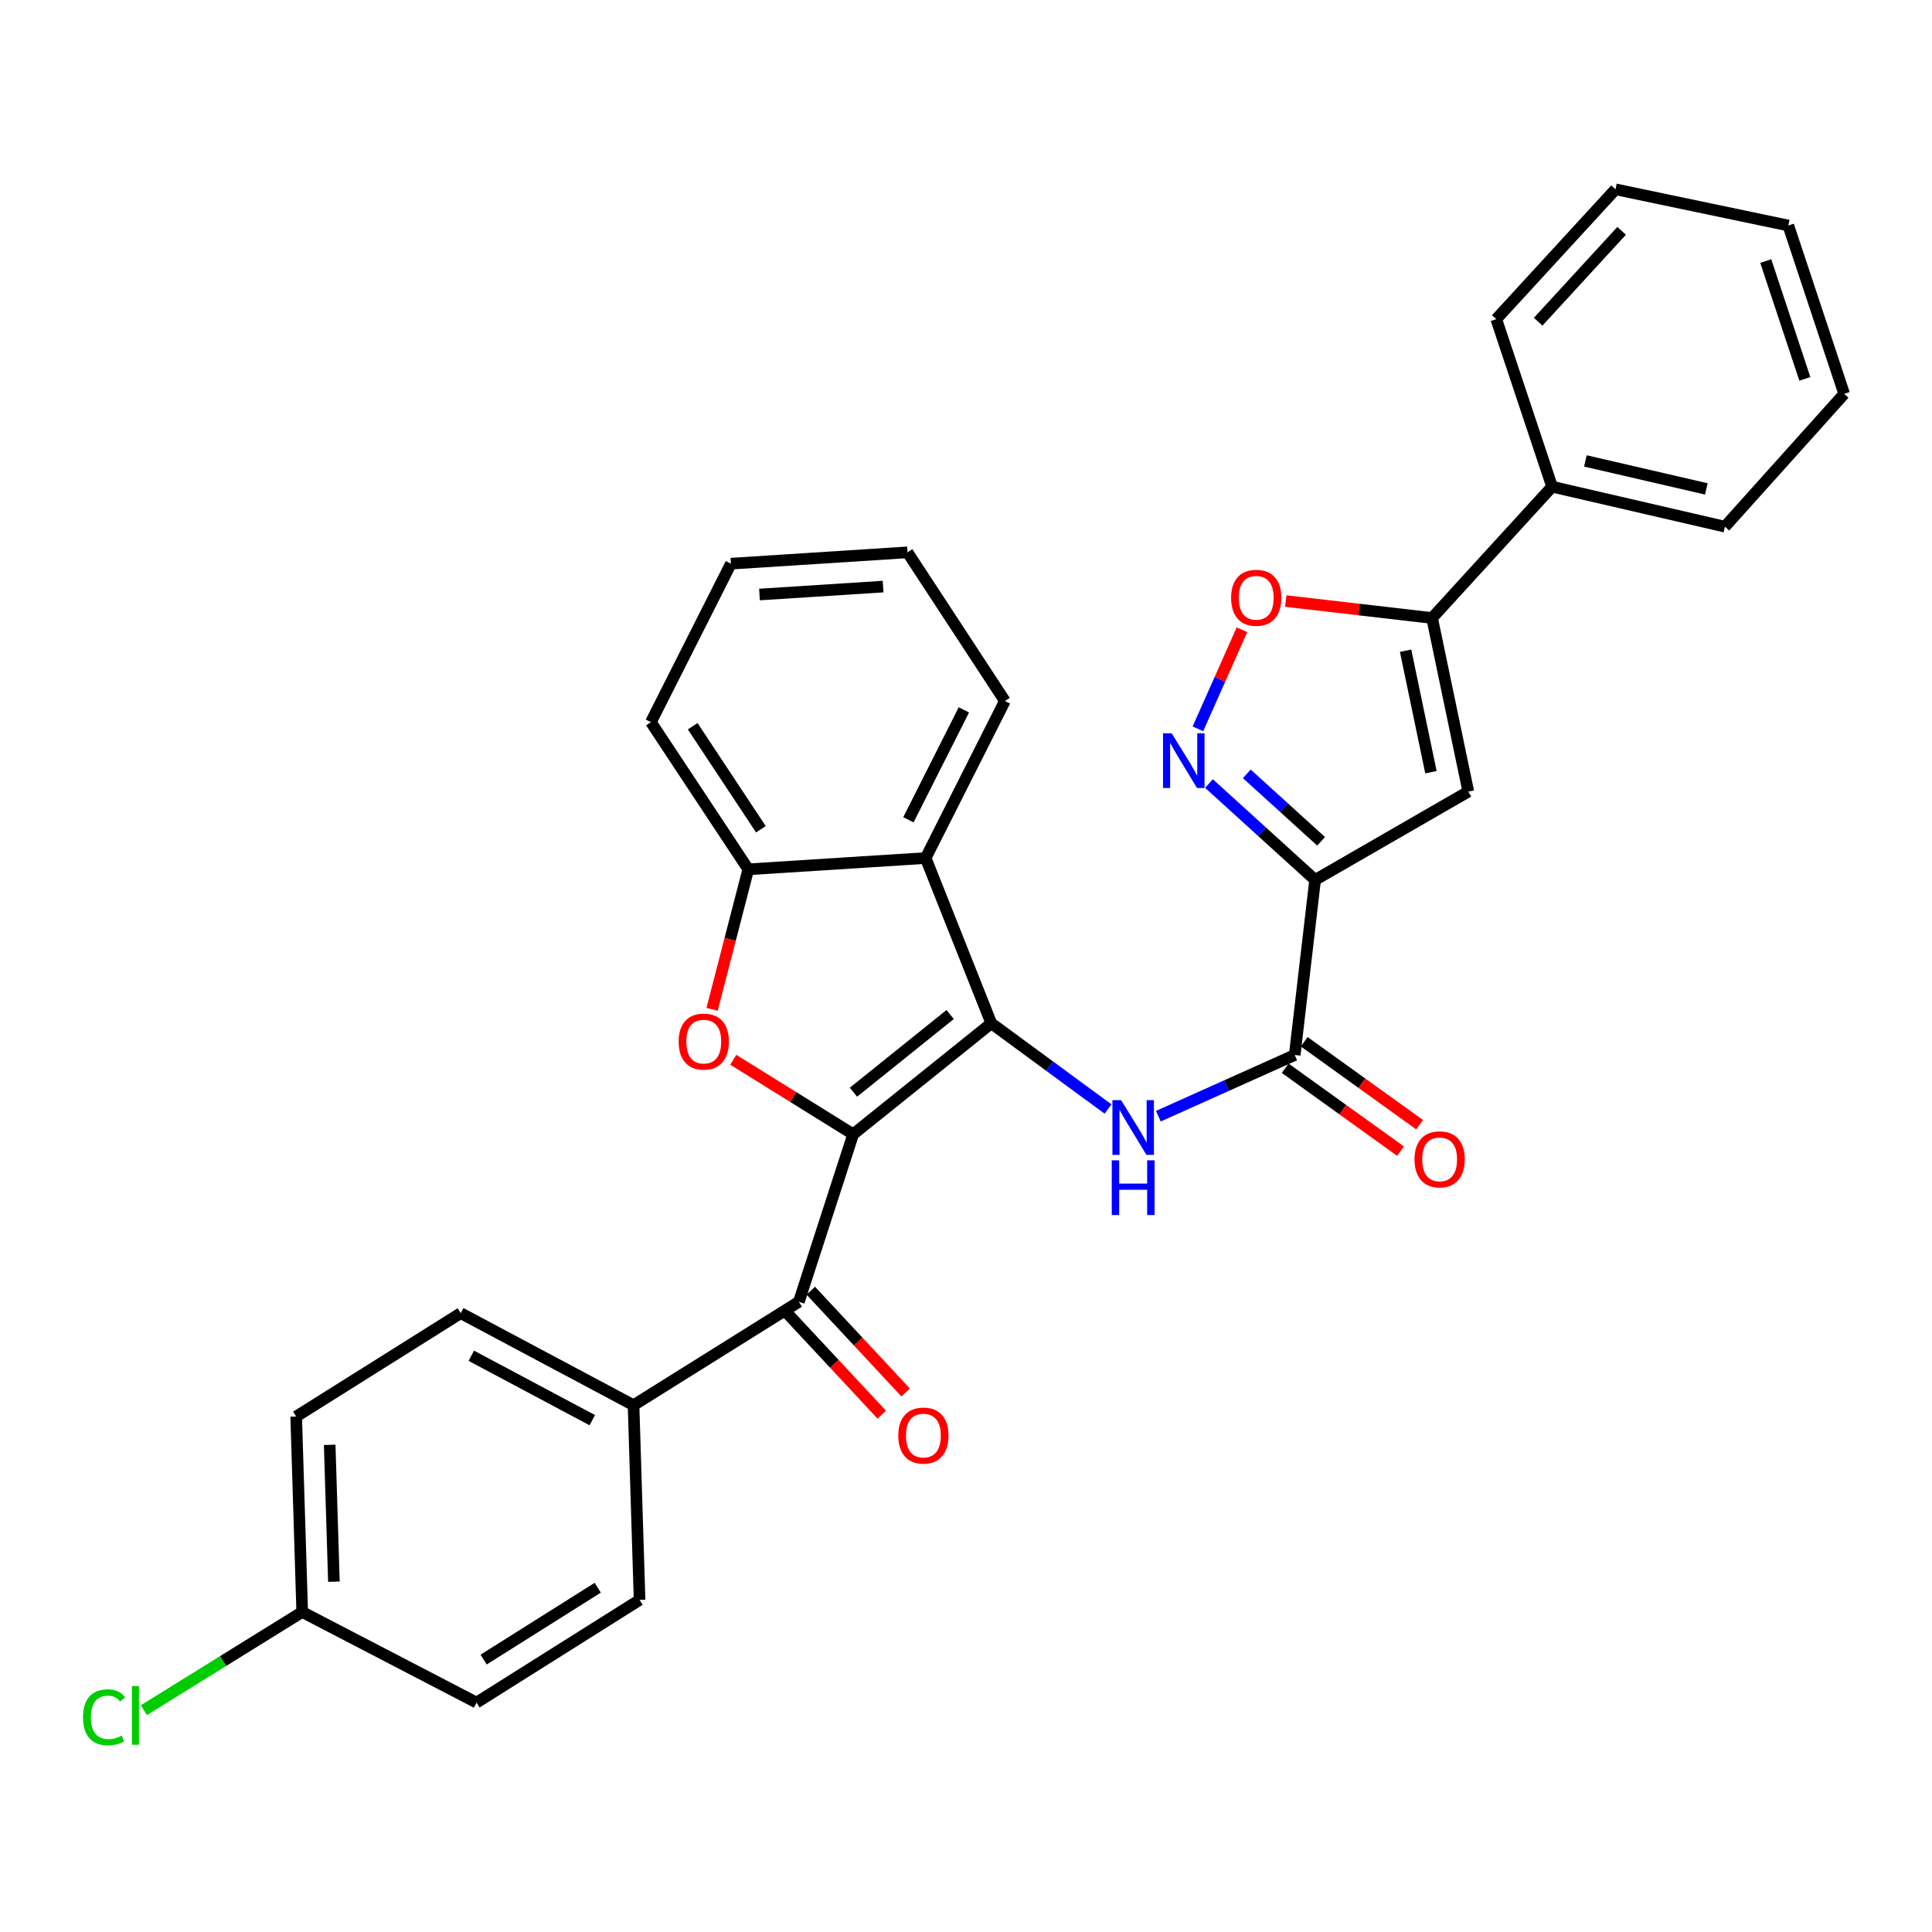 <?xml version='1.0' encoding='iso-8859-1'?>
<svg version='1.1' baseProfile='full'
              xmlns='http://www.w3.org/2000/svg'
                      xmlns:rdkit='http://www.rdkit.org/xml'
                      xmlns:xlink='http://www.w3.org/1999/xlink'
                  xml:space='preserve'
width='1000px' height='1000px' viewBox='0 0 1000 1000'>
<!-- END OF HEADER -->
<rect style='opacity:1.0;fill:#FFFFFF;stroke:none' width='1000' height='1000' x='0' y='0'> </rect>
<path class='bond-0' d='M 441.599,587.096 L 513.097,529.656' style='fill:none;fill-rule:evenodd;stroke:#000000;stroke-width:6px;stroke-linecap:butt;stroke-linejoin:miter;stroke-opacity:1' />
<path class='bond-0' d='M 441.752,565.321 L 491.8,525.113' style='fill:none;fill-rule:evenodd;stroke:#000000;stroke-width:6px;stroke-linecap:butt;stroke-linejoin:miter;stroke-opacity:1' />
<path class='bond-2' d='M 441.599,587.096 L 410.572,567.816' style='fill:none;fill-rule:evenodd;stroke:#000000;stroke-width:6px;stroke-linecap:butt;stroke-linejoin:miter;stroke-opacity:1' />
<path class='bond-2' d='M 410.572,567.816 L 379.545,548.536' style='fill:none;fill-rule:evenodd;stroke:#FF0000;stroke-width:6px;stroke-linecap:butt;stroke-linejoin:miter;stroke-opacity:1' />
<path class='bond-8' d='M 441.599,587.096 L 413.484,673.814' style='fill:none;fill-rule:evenodd;stroke:#000000;stroke-width:6px;stroke-linecap:butt;stroke-linejoin:miter;stroke-opacity:1' />
<path class='bond-3' d='M 513.097,529.656 L 543.303,551.842' style='fill:none;fill-rule:evenodd;stroke:#000000;stroke-width:6px;stroke-linecap:butt;stroke-linejoin:miter;stroke-opacity:1' />
<path class='bond-3' d='M 543.303,551.842 L 573.509,574.027' style='fill:none;fill-rule:evenodd;stroke:#0000FF;stroke-width:6px;stroke-linecap:butt;stroke-linejoin:miter;stroke-opacity:1' />
<path class='bond-6' d='M 513.097,529.656 L 479.111,444.12' style='fill:none;fill-rule:evenodd;stroke:#000000;stroke-width:6px;stroke-linecap:butt;stroke-linejoin:miter;stroke-opacity:1' />
<path class='bond-1' d='M 680.7,455.448 L 670.14,546.068' style='fill:none;fill-rule:evenodd;stroke:#000000;stroke-width:6px;stroke-linecap:butt;stroke-linejoin:miter;stroke-opacity:1' />
<path class='bond-4' d='M 680.7,455.448 L 653.227,430.5' style='fill:none;fill-rule:evenodd;stroke:#000000;stroke-width:6px;stroke-linecap:butt;stroke-linejoin:miter;stroke-opacity:1' />
<path class='bond-4' d='M 653.227,430.5 L 625.755,405.551' style='fill:none;fill-rule:evenodd;stroke:#0000FF;stroke-width:6px;stroke-linecap:butt;stroke-linejoin:miter;stroke-opacity:1' />
<path class='bond-4' d='M 683.806,435.467 L 664.575,418.003' style='fill:none;fill-rule:evenodd;stroke:#000000;stroke-width:6px;stroke-linecap:butt;stroke-linejoin:miter;stroke-opacity:1' />
<path class='bond-4' d='M 664.575,418.003 L 645.345,400.539' style='fill:none;fill-rule:evenodd;stroke:#0000FF;stroke-width:6px;stroke-linecap:butt;stroke-linejoin:miter;stroke-opacity:1' />
<path class='bond-5' d='M 680.7,455.448 L 759.99,409.731' style='fill:none;fill-rule:evenodd;stroke:#000000;stroke-width:6px;stroke-linecap:butt;stroke-linejoin:miter;stroke-opacity:1' />
<path class='bond-11' d='M 368.568,522.423 L 377.939,486.193' style='fill:none;fill-rule:evenodd;stroke:#FF0000;stroke-width:6px;stroke-linecap:butt;stroke-linejoin:miter;stroke-opacity:1' />
<path class='bond-11' d='M 377.939,486.193 L 387.31,449.962' style='fill:none;fill-rule:evenodd;stroke:#000000;stroke-width:6px;stroke-linecap:butt;stroke-linejoin:miter;stroke-opacity:1' />
<path class='bond-7' d='M 599.557,577.741 L 634.849,561.904' style='fill:none;fill-rule:evenodd;stroke:#0000FF;stroke-width:6px;stroke-linecap:butt;stroke-linejoin:miter;stroke-opacity:1' />
<path class='bond-7' d='M 634.849,561.904 L 670.14,546.068' style='fill:none;fill-rule:evenodd;stroke:#000000;stroke-width:6px;stroke-linecap:butt;stroke-linejoin:miter;stroke-opacity:1' />
<path class='bond-10' d='M 620.038,377.245 L 631.437,351.597' style='fill:none;fill-rule:evenodd;stroke:#0000FF;stroke-width:6px;stroke-linecap:butt;stroke-linejoin:miter;stroke-opacity:1' />
<path class='bond-10' d='M 631.437,351.597 L 642.836,325.948' style='fill:none;fill-rule:evenodd;stroke:#FF0000;stroke-width:6px;stroke-linecap:butt;stroke-linejoin:miter;stroke-opacity:1' />
<path class='bond-9' d='M 759.99,409.731 L 741.244,319.881' style='fill:none;fill-rule:evenodd;stroke:#000000;stroke-width:6px;stroke-linecap:butt;stroke-linejoin:miter;stroke-opacity:1' />
<path class='bond-9' d='M 740.654,399.701 L 727.531,336.806' style='fill:none;fill-rule:evenodd;stroke:#000000;stroke-width:6px;stroke-linecap:butt;stroke-linejoin:miter;stroke-opacity:1' />
<path class='bond-22' d='M 479.111,444.12 L 520.13,362.841' style='fill:none;fill-rule:evenodd;stroke:#000000;stroke-width:6px;stroke-linecap:butt;stroke-linejoin:miter;stroke-opacity:1' />
<path class='bond-22' d='M 470.194,424.323 L 498.907,367.427' style='fill:none;fill-rule:evenodd;stroke:#000000;stroke-width:6px;stroke-linecap:butt;stroke-linejoin:miter;stroke-opacity:1' />
<path class='bond-31' d='M 479.111,444.12 L 387.31,449.962' style='fill:none;fill-rule:evenodd;stroke:#000000;stroke-width:6px;stroke-linecap:butt;stroke-linejoin:miter;stroke-opacity:1' />
<path class='bond-13' d='M 665.214,552.921 L 695.066,574.38' style='fill:none;fill-rule:evenodd;stroke:#000000;stroke-width:6px;stroke-linecap:butt;stroke-linejoin:miter;stroke-opacity:1' />
<path class='bond-13' d='M 695.066,574.38 L 724.918,595.839' style='fill:none;fill-rule:evenodd;stroke:#FF0000;stroke-width:6px;stroke-linecap:butt;stroke-linejoin:miter;stroke-opacity:1' />
<path class='bond-13' d='M 675.067,539.214 L 704.919,560.673' style='fill:none;fill-rule:evenodd;stroke:#000000;stroke-width:6px;stroke-linecap:butt;stroke-linejoin:miter;stroke-opacity:1' />
<path class='bond-13' d='M 704.919,560.673 L 734.771,582.132' style='fill:none;fill-rule:evenodd;stroke:#FF0000;stroke-width:6px;stroke-linecap:butt;stroke-linejoin:miter;stroke-opacity:1' />
<path class='bond-12' d='M 413.484,673.814 L 327.92,727.334' style='fill:none;fill-rule:evenodd;stroke:#000000;stroke-width:6px;stroke-linecap:butt;stroke-linejoin:miter;stroke-opacity:1' />
<path class='bond-14' d='M 407.31,679.569 L 431.861,705.905' style='fill:none;fill-rule:evenodd;stroke:#000000;stroke-width:6px;stroke-linecap:butt;stroke-linejoin:miter;stroke-opacity:1' />
<path class='bond-14' d='M 431.861,705.905 L 456.411,732.241' style='fill:none;fill-rule:evenodd;stroke:#FF0000;stroke-width:6px;stroke-linecap:butt;stroke-linejoin:miter;stroke-opacity:1' />
<path class='bond-14' d='M 419.658,668.059 L 444.208,694.395' style='fill:none;fill-rule:evenodd;stroke:#000000;stroke-width:6px;stroke-linecap:butt;stroke-linejoin:miter;stroke-opacity:1' />
<path class='bond-14' d='M 444.208,694.395 L 468.758,720.731' style='fill:none;fill-rule:evenodd;stroke:#FF0000;stroke-width:6px;stroke-linecap:butt;stroke-linejoin:miter;stroke-opacity:1' />
<path class='bond-15' d='M 741.244,319.881 L 803.363,251.909' style='fill:none;fill-rule:evenodd;stroke:#000000;stroke-width:6px;stroke-linecap:butt;stroke-linejoin:miter;stroke-opacity:1' />
<path class='bond-34' d='M 741.244,319.881 L 703.378,315.492' style='fill:none;fill-rule:evenodd;stroke:#000000;stroke-width:6px;stroke-linecap:butt;stroke-linejoin:miter;stroke-opacity:1' />
<path class='bond-34' d='M 703.378,315.492 L 665.512,311.103' style='fill:none;fill-rule:evenodd;stroke:#FF0000;stroke-width:6px;stroke-linecap:butt;stroke-linejoin:miter;stroke-opacity:1' />
<path class='bond-23' d='M 387.31,449.962 L 336.904,373.785' style='fill:none;fill-rule:evenodd;stroke:#000000;stroke-width:6px;stroke-linecap:butt;stroke-linejoin:miter;stroke-opacity:1' />
<path class='bond-23' d='M 393.827,429.221 L 358.542,375.897' style='fill:none;fill-rule:evenodd;stroke:#000000;stroke-width:6px;stroke-linecap:butt;stroke-linejoin:miter;stroke-opacity:1' />
<path class='bond-16' d='M 327.92,727.334 L 238.473,679.685' style='fill:none;fill-rule:evenodd;stroke:#000000;stroke-width:6px;stroke-linecap:butt;stroke-linejoin:miter;stroke-opacity:1' />
<path class='bond-16' d='M 306.566,735.085 L 243.953,701.73' style='fill:none;fill-rule:evenodd;stroke:#000000;stroke-width:6px;stroke-linecap:butt;stroke-linejoin:miter;stroke-opacity:1' />
<path class='bond-17' d='M 327.92,727.334 L 331.043,828.119' style='fill:none;fill-rule:evenodd;stroke:#000000;stroke-width:6px;stroke-linecap:butt;stroke-linejoin:miter;stroke-opacity:1' />
<path class='bond-24' d='M 803.363,251.909 L 892.81,272.606' style='fill:none;fill-rule:evenodd;stroke:#000000;stroke-width:6px;stroke-linecap:butt;stroke-linejoin:miter;stroke-opacity:1' />
<path class='bond-24' d='M 820.586,238.568 L 883.199,253.056' style='fill:none;fill-rule:evenodd;stroke:#000000;stroke-width:6px;stroke-linecap:butt;stroke-linejoin:miter;stroke-opacity:1' />
<path class='bond-25' d='M 803.363,251.909 L 774.461,165.182' style='fill:none;fill-rule:evenodd;stroke:#000000;stroke-width:6px;stroke-linecap:butt;stroke-linejoin:miter;stroke-opacity:1' />
<path class='bond-20' d='M 238.473,679.685 L 153.302,733.195' style='fill:none;fill-rule:evenodd;stroke:#000000;stroke-width:6px;stroke-linecap:butt;stroke-linejoin:miter;stroke-opacity:1' />
<path class='bond-19' d='M 331.043,828.119 L 246.66,881.255' style='fill:none;fill-rule:evenodd;stroke:#000000;stroke-width:6px;stroke-linecap:butt;stroke-linejoin:miter;stroke-opacity:1' />
<path class='bond-19' d='M 309.39,821.805 L 250.322,859' style='fill:none;fill-rule:evenodd;stroke:#000000;stroke-width:6px;stroke-linecap:butt;stroke-linejoin:miter;stroke-opacity:1' />
<path class='bond-18' d='M 156.425,834.365 L 246.66,881.255' style='fill:none;fill-rule:evenodd;stroke:#000000;stroke-width:6px;stroke-linecap:butt;stroke-linejoin:miter;stroke-opacity:1' />
<path class='bond-21' d='M 156.425,834.365 L 115.448,859.772' style='fill:none;fill-rule:evenodd;stroke:#000000;stroke-width:6px;stroke-linecap:butt;stroke-linejoin:miter;stroke-opacity:1' />
<path class='bond-21' d='M 115.448,859.772 L 74.471,885.179' style='fill:none;fill-rule:evenodd;stroke:#00CC00;stroke-width:6px;stroke-linecap:butt;stroke-linejoin:miter;stroke-opacity:1' />
<path class='bond-32' d='M 156.425,834.365 L 153.302,733.195' style='fill:none;fill-rule:evenodd;stroke:#000000;stroke-width:6px;stroke-linecap:butt;stroke-linejoin:miter;stroke-opacity:1' />
<path class='bond-32' d='M 172.829,818.669 L 170.643,747.85' style='fill:none;fill-rule:evenodd;stroke:#000000;stroke-width:6px;stroke-linecap:butt;stroke-linejoin:miter;stroke-opacity:1' />
<path class='bond-26' d='M 520.13,362.841 L 469.724,285.895' style='fill:none;fill-rule:evenodd;stroke:#000000;stroke-width:6px;stroke-linecap:butt;stroke-linejoin:miter;stroke-opacity:1' />
<path class='bond-27' d='M 336.904,373.785 L 378.326,291.756' style='fill:none;fill-rule:evenodd;stroke:#000000;stroke-width:6px;stroke-linecap:butt;stroke-linejoin:miter;stroke-opacity:1' />
<path class='bond-29' d='M 892.81,272.606 L 954.545,203.866' style='fill:none;fill-rule:evenodd;stroke:#000000;stroke-width:6px;stroke-linecap:butt;stroke-linejoin:miter;stroke-opacity:1' />
<path class='bond-28' d='M 774.461,165.182 L 836.177,97.989' style='fill:none;fill-rule:evenodd;stroke:#000000;stroke-width:6px;stroke-linecap:butt;stroke-linejoin:miter;stroke-opacity:1' />
<path class='bond-28' d='M 796.15,166.522 L 839.352,119.486' style='fill:none;fill-rule:evenodd;stroke:#000000;stroke-width:6px;stroke-linecap:butt;stroke-linejoin:miter;stroke-opacity:1' />
<path class='bond-33' d='M 469.724,285.895 L 378.326,291.756' style='fill:none;fill-rule:evenodd;stroke:#000000;stroke-width:6px;stroke-linecap:butt;stroke-linejoin:miter;stroke-opacity:1' />
<path class='bond-33' d='M 457.094,303.62 L 393.116,307.723' style='fill:none;fill-rule:evenodd;stroke:#000000;stroke-width:6px;stroke-linecap:butt;stroke-linejoin:miter;stroke-opacity:1' />
<path class='bond-30' d='M 836.177,97.989 L 925.633,116.726' style='fill:none;fill-rule:evenodd;stroke:#000000;stroke-width:6px;stroke-linecap:butt;stroke-linejoin:miter;stroke-opacity:1' />
<path class='bond-35' d='M 954.545,203.866 L 925.633,116.726' style='fill:none;fill-rule:evenodd;stroke:#000000;stroke-width:6px;stroke-linecap:butt;stroke-linejoin:miter;stroke-opacity:1' />
<path class='bond-35' d='M 934.187,196.111 L 913.949,135.113' style='fill:none;fill-rule:evenodd;stroke:#000000;stroke-width:6px;stroke-linecap:butt;stroke-linejoin:miter;stroke-opacity:1' />
<path  class='atom-3' d='M 351.269 539.123
Q 351.269 532.323, 354.629 528.523
Q 357.989 524.723, 364.269 524.723
Q 370.549 524.723, 373.909 528.523
Q 377.269 532.323, 377.269 539.123
Q 377.269 546.003, 373.869 549.923
Q 370.469 553.803, 364.269 553.803
Q 358.029 553.803, 354.629 549.923
Q 351.269 546.043, 351.269 539.123
M 364.269 550.603
Q 368.589 550.603, 370.909 547.723
Q 373.269 544.803, 373.269 539.123
Q 373.269 533.563, 370.909 530.763
Q 368.589 527.923, 364.269 527.923
Q 359.949 527.923, 357.589 530.723
Q 355.269 533.523, 355.269 539.123
Q 355.269 544.843, 357.589 547.723
Q 359.949 550.603, 364.269 550.603
' fill='#FF0000'/>
<path  class='atom-4' d='M 580.266 569.429
L 589.546 584.429
Q 590.466 585.909, 591.946 588.589
Q 593.426 591.269, 593.506 591.429
L 593.506 569.429
L 597.266 569.429
L 597.266 597.749
L 593.386 597.749
L 583.426 581.349
Q 582.266 579.429, 581.026 577.229
Q 579.826 575.029, 579.466 574.349
L 579.466 597.749
L 575.786 597.749
L 575.786 569.429
L 580.266 569.429
' fill='#0000FF'/>
<path  class='atom-4' d='M 575.446 600.581
L 579.286 600.581
L 579.286 612.621
L 593.766 612.621
L 593.766 600.581
L 597.606 600.581
L 597.606 628.901
L 593.766 628.901
L 593.766 615.821
L 579.286 615.821
L 579.286 628.901
L 575.446 628.901
L 575.446 600.581
' fill='#0000FF'/>
<path  class='atom-5' d='M 606.459 379.553
L 615.739 394.553
Q 616.659 396.033, 618.139 398.713
Q 619.619 401.393, 619.699 401.553
L 619.699 379.553
L 623.459 379.553
L 623.459 407.873
L 619.579 407.873
L 609.619 391.473
Q 608.459 389.553, 607.219 387.353
Q 606.019 385.153, 605.659 384.473
L 605.659 407.873
L 601.979 407.873
L 601.979 379.553
L 606.459 379.553
' fill='#0000FF'/>
<path  class='atom-11' d='M 637.221 309.41
Q 637.221 302.61, 640.581 298.81
Q 643.941 295.01, 650.221 295.01
Q 656.501 295.01, 659.861 298.81
Q 663.221 302.61, 663.221 309.41
Q 663.221 316.29, 659.821 320.21
Q 656.421 324.09, 650.221 324.09
Q 643.981 324.09, 640.581 320.21
Q 637.221 316.33, 637.221 309.41
M 650.221 320.89
Q 654.541 320.89, 656.861 318.01
Q 659.221 315.09, 659.221 309.41
Q 659.221 303.85, 656.861 301.05
Q 654.541 298.21, 650.221 298.21
Q 645.901 298.21, 643.541 301.01
Q 641.221 303.81, 641.221 309.41
Q 641.221 315.13, 643.541 318.01
Q 645.901 320.89, 650.221 320.89
' fill='#FF0000'/>
<path  class='atom-14' d='M 732.154 600.071
Q 732.154 593.271, 735.514 589.471
Q 738.874 585.671, 745.154 585.671
Q 751.434 585.671, 754.794 589.471
Q 758.154 593.271, 758.154 600.071
Q 758.154 606.951, 754.754 610.871
Q 751.354 614.751, 745.154 614.751
Q 738.914 614.751, 735.514 610.871
Q 732.154 606.991, 732.154 600.071
M 745.154 611.551
Q 749.474 611.551, 751.794 608.671
Q 754.154 605.751, 754.154 600.071
Q 754.154 594.511, 751.794 591.711
Q 749.474 588.871, 745.154 588.871
Q 740.834 588.871, 738.474 591.671
Q 736.154 594.471, 736.154 600.071
Q 736.154 605.791, 738.474 608.671
Q 740.834 611.551, 745.154 611.551
' fill='#FF0000'/>
<path  class='atom-15' d='M 464.948 743.047
Q 464.948 736.247, 468.308 732.447
Q 471.668 728.647, 477.948 728.647
Q 484.228 728.647, 487.588 732.447
Q 490.948 736.247, 490.948 743.047
Q 490.948 749.927, 487.548 753.847
Q 484.148 757.727, 477.948 757.727
Q 471.708 757.727, 468.308 753.847
Q 464.948 749.967, 464.948 743.047
M 477.948 754.527
Q 482.268 754.527, 484.588 751.647
Q 486.948 748.727, 486.948 743.047
Q 486.948 737.487, 484.588 734.687
Q 482.268 731.847, 477.948 731.847
Q 473.628 731.847, 471.268 734.647
Q 468.948 737.447, 468.948 743.047
Q 468.948 748.767, 471.268 751.647
Q 473.628 754.527, 477.948 754.527
' fill='#FF0000'/>
<path  class='atom-22' d='M 42.971 888.874
Q 42.971 881.834, 46.251 878.154
Q 49.571 874.434, 55.851 874.434
Q 61.691 874.434, 64.811 878.554
L 62.171 880.714
Q 59.891 877.714, 55.851 877.714
Q 51.571 877.714, 49.291 880.594
Q 47.051 883.434, 47.051 888.874
Q 47.051 894.474, 49.371 897.354
Q 51.731 900.234, 56.291 900.234
Q 59.411 900.234, 63.051 898.354
L 64.171 901.354
Q 62.691 902.314, 60.451 902.874
Q 58.211 903.434, 55.731 903.434
Q 49.571 903.434, 46.251 899.674
Q 42.971 895.914, 42.971 888.874
' fill='#00CC00'/>
<path  class='atom-22' d='M 68.251 872.714
L 71.931 872.714
L 71.931 903.074
L 68.251 903.074
L 68.251 872.714
' fill='#00CC00'/>
</svg>
